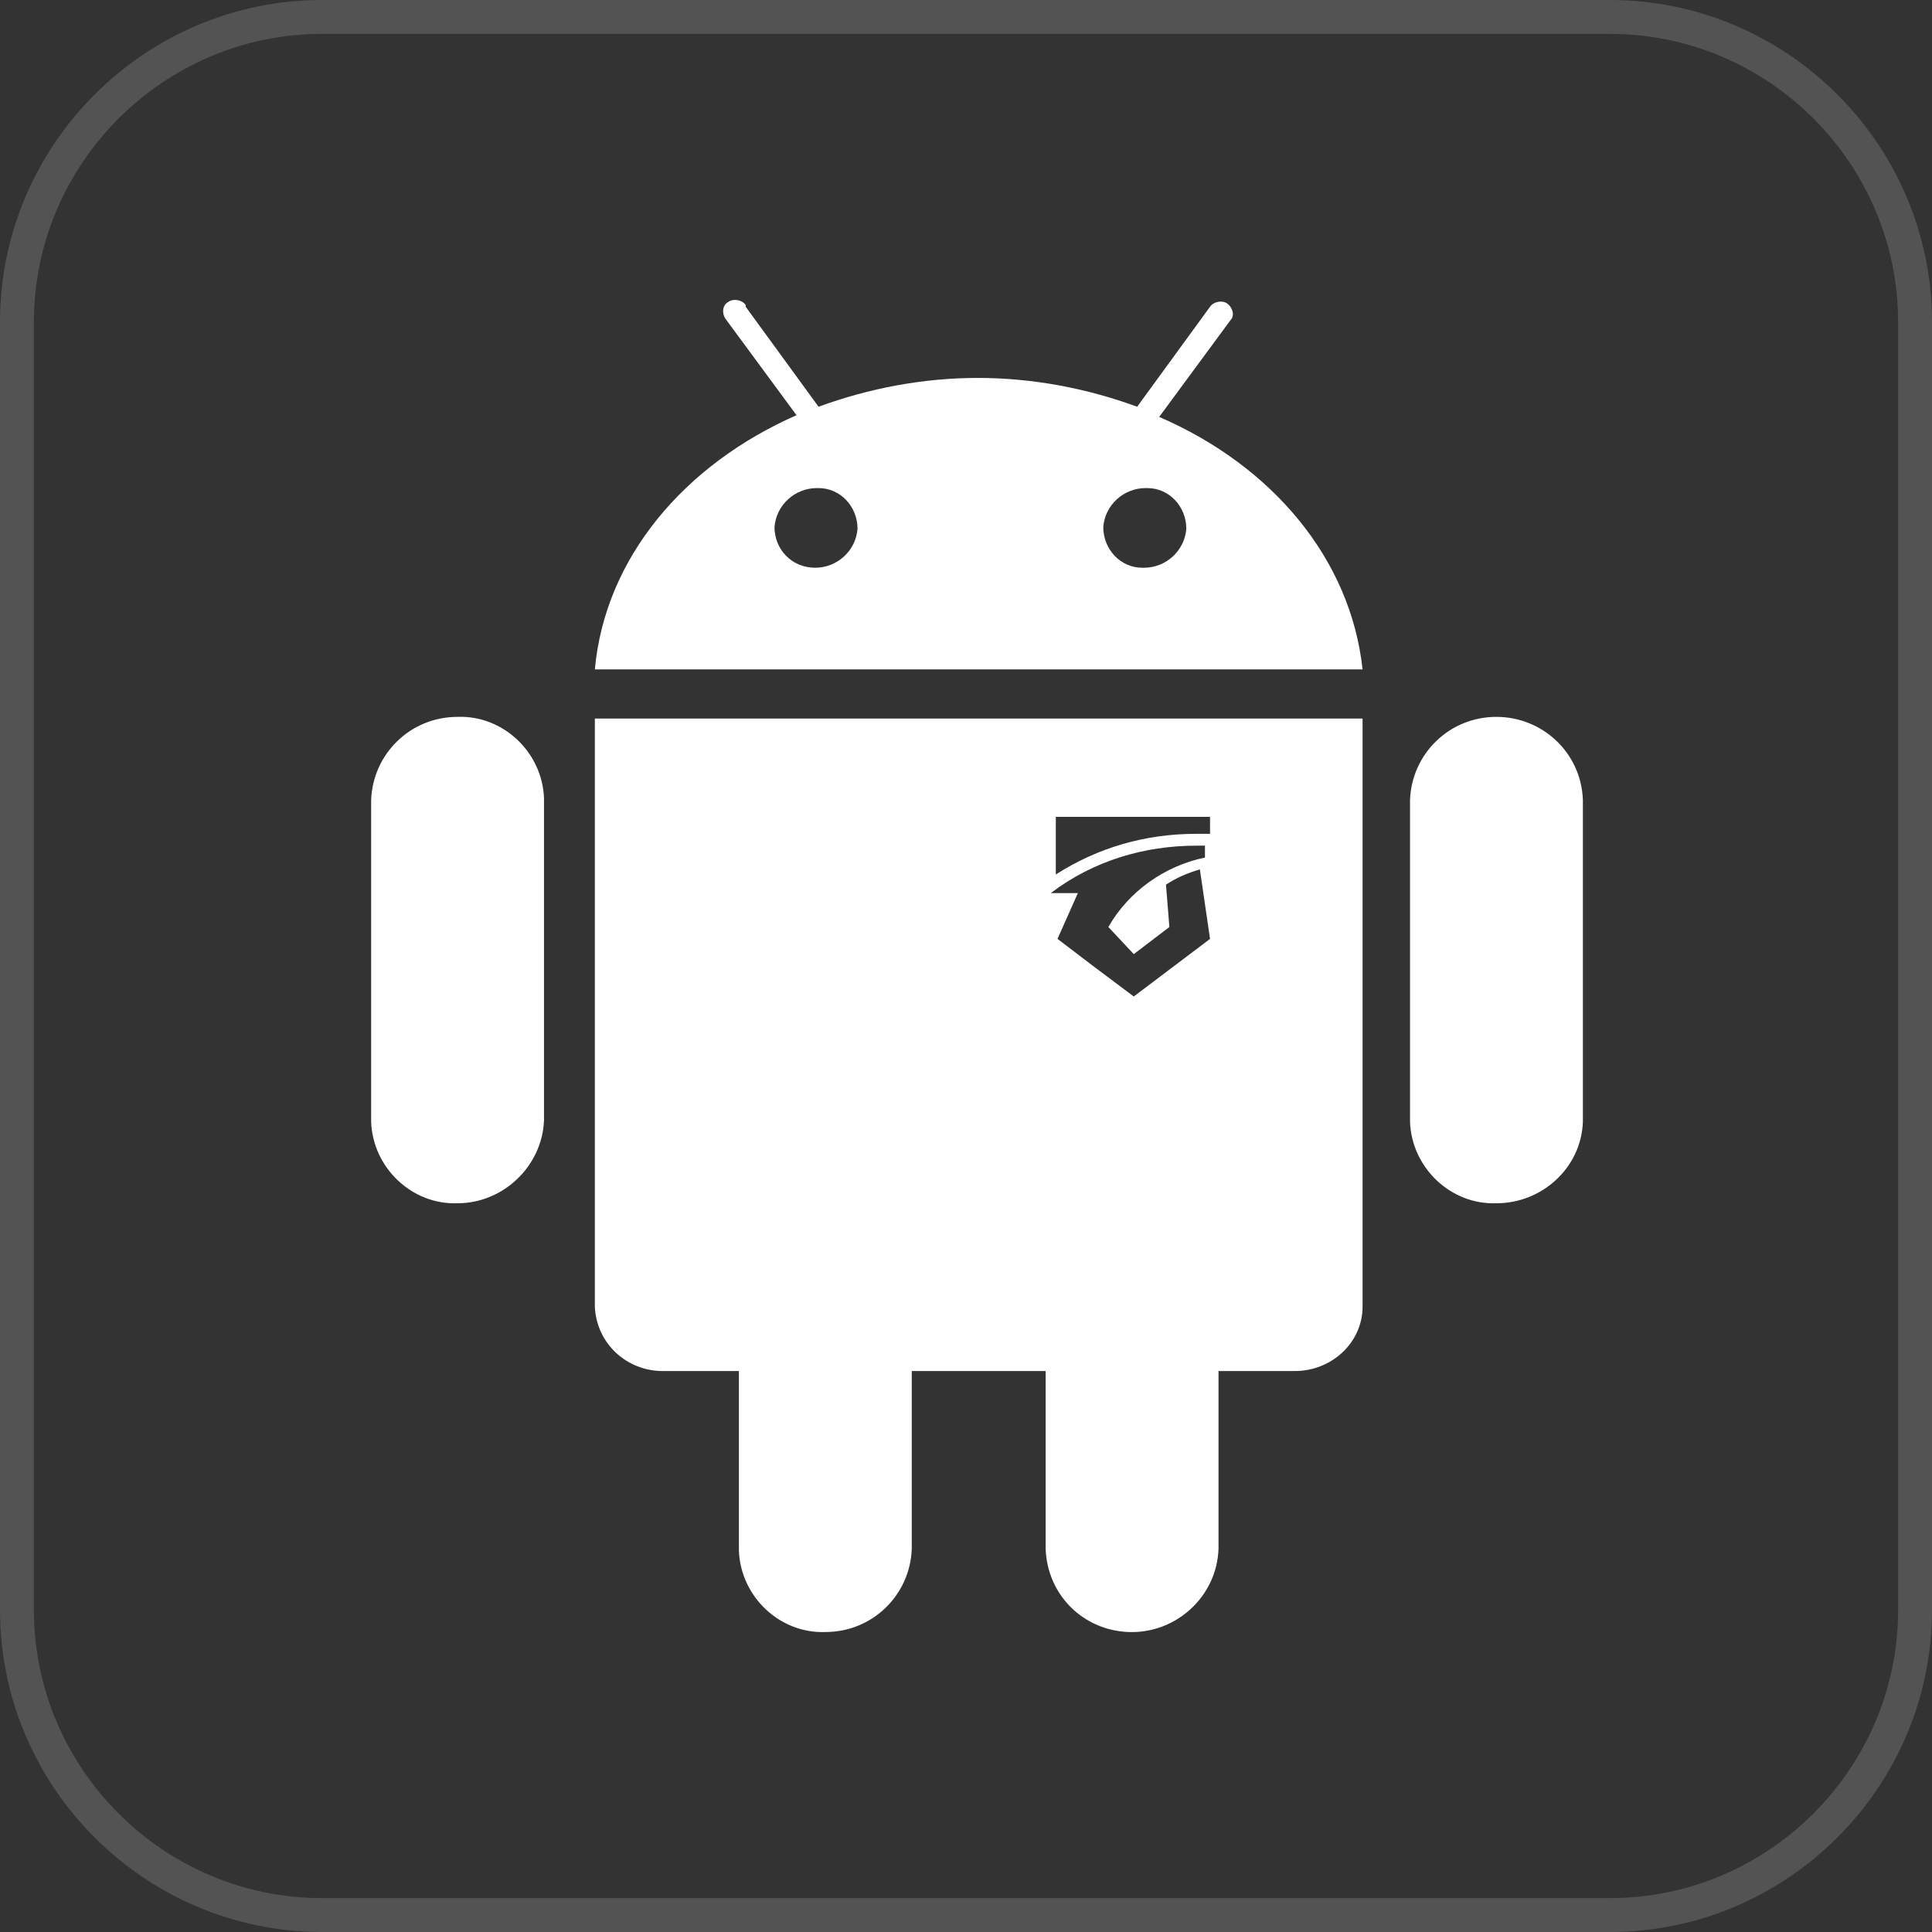 <?xml version="1.0" encoding="utf-8"?>
<!-- Generator: Adobe Illustrator 25.0.0, SVG Export Plug-In . SVG Version: 6.00 Build 0)  -->
<svg version="1.1" id="android" xmlns="http://www.w3.org/2000/svg" xmlns:xlink="http://www.w3.org/1999/xlink" x="0px" y="0px"
	 viewBox="0 0 114 114" style="enable-background:new 0 0 114 114;" xml:space="preserve">
<rect x="0" y="0" width="114" height="114" fill="#333333" stroke="none"/>
<style type="text/css">
	.st0{opacity:0.16;fill:none;stroke:#FFFFFF;stroke-width:2;enable-background:new    ;}
	.st1{fill-rule:evenodd;clip-rule:evenodd;fill:#FFFFFF;}
</style>
<path id="Rounded_Rectangle_10_copy_5" class="st0" d="M19,1h76c9.9,0,18,8.1,18,18v76c0,9.9-8.1,18-18,18H19c-9.9,0-18-8.1-18-18
	V19C1,9.1,9.1,1,19,1z"/>
<path class="st1" d="M88.3,71c-2.7,0.1-5-2.1-5.1-4.8c0,0,0,0,0,0v-19c0.1-2.7,2.3-4.9,5.1-4.9l0,0c2.7,0,5,2.1,5.1,4.9v19
	C93.3,68.9,91,71,88.3,71z M76.4,80.9h-4.5v10.5c-0.1,2.8-2.5,5-5.3,4.9c-2.7-0.1-4.8-2.2-4.9-4.9V80.9h-7.9v10.5
	c-0.1,2.7-2.3,4.9-5.1,4.9c-2.7,0.1-5-2.1-5.1-4.8c0,0,0,0,0,0V80.9h-4.5c-2.1,0-3.9-1.6-4-3.8V42.4h45.3v34.7
	C80.4,79.2,78.6,80.9,76.4,80.9C76.5,80.9,76.5,80.9,76.4,80.9z M71.4,48.2h-9.1v3.4c2.5-1.6,5.3-2.4,8.3-2.4c0.3,0,0.5,0,0.8,0
	V48.2z M70.8,51.3c-0.7,0.2-1.4,0.5-2,0.9l0.2,2.5l-2.1,1.6l-1.5-1.6c1.2-2.1,3.3-3.6,5.7-4.1v-0.7h-0.5c-3.1,0-6.1,0.9-8.6,2.8v0
	h1.6l-1.2,2.7l2.1,1.6l2.4,1.8l4.5-3.4L70.8,51.3z M47,24.5l-4.2-5.7c-0.2-0.3-0.2-0.8,0.2-1c0.3-0.2,0.8-0.1,1,0.2c0,0,0,0,0,0.1
	l4.3,5.9c3-1.1,6.2-1.7,9.4-1.7c3.2,0,6.4,0.6,9.4,1.7l4.3-5.9c0.2-0.3,0.7-0.4,1-0.2c0.3,0.2,0.5,0.7,0.2,1c0,0,0,0,0,0l-4.2,5.7
	c6.7,2.9,11.3,8.4,12,14.9H35.1C35.7,32.9,40.4,27.4,47,24.5L47,24.5z M67.5,33.5c1.3,0,2.4-1,2.5-2.3c0,0,0,0,0,0
	c0-1.3-1-2.4-2.3-2.4c0,0-0.1,0-0.1,0c-1.3,0-2.4,1-2.5,2.3c0,0,0,0,0,0c0,1.3,1,2.4,2.3,2.4C67.4,33.5,67.4,33.5,67.5,33.5
	L67.5,33.5z M48.1,33.5c1.3,0,2.4-1,2.5-2.3c0,0,0,0,0,0c0-1.3-1-2.4-2.3-2.4c0,0-0.1,0-0.1,0c-1.3,0-2.4,1-2.5,2.3c0,0,0,0,0,0
	c0,1.3,1,2.4,2.4,2.4C48,33.5,48.1,33.5,48.1,33.5L48.1,33.5z M27,71c-2.7,0.1-5-2.1-5.1-4.8c0,0,0,0,0,0v-19
	c0.1-2.7,2.3-4.9,5.1-4.9l0,0c2.7-0.1,5,2.1,5.1,4.8c0,0,0,0,0,0v19C32,68.8,29.7,71,27,71C27,71,27,71,27,71L27,71z"/>
</svg>
